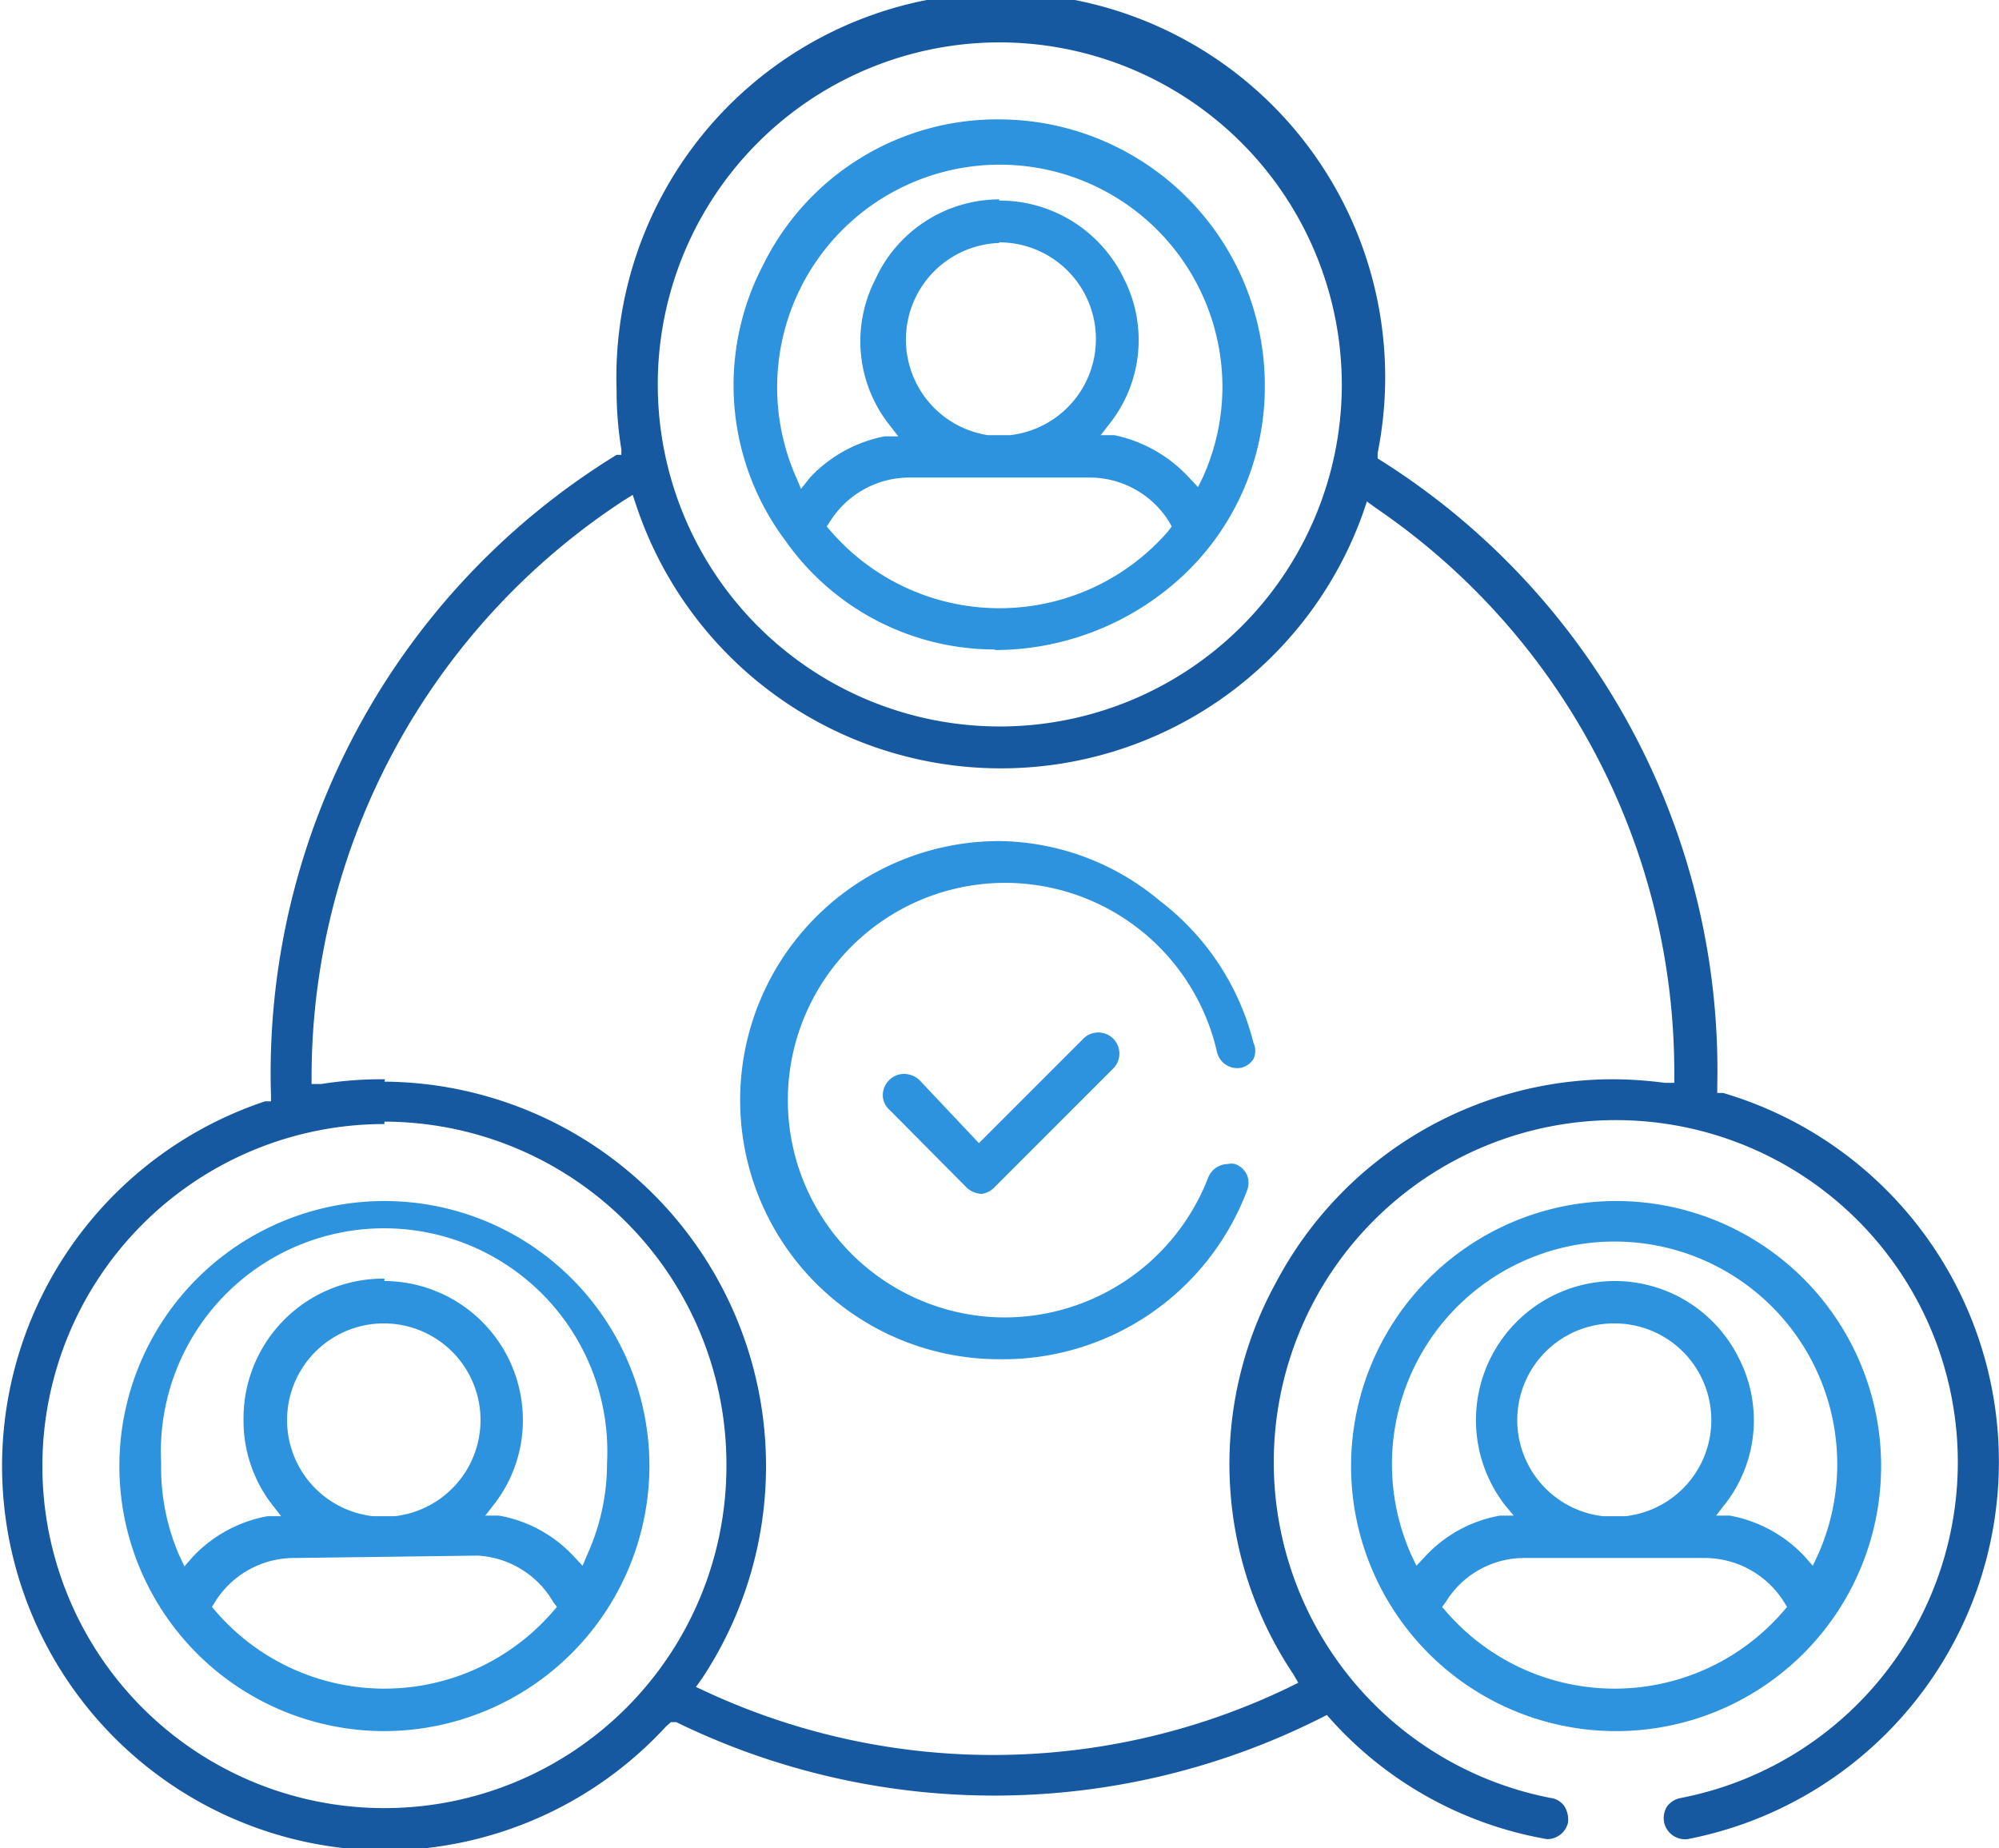 <svg xmlns="http://www.w3.org/2000/svg" viewBox="0 0 33.49 30.96"><defs><style>.cls-1{fill:#2d93de;}.cls-2{fill:#1659a1;}</style></defs><g id="Warstwa_2" data-name="Warstwa 2"><g id="Layer_1" data-name="Layer 1"><path class="cls-1" d="M16.67,10.88a4.29,4.29,0,0,1-3.51-1.82,4.34,4.34,0,0,1-.37-4.63A4.37,4.37,0,0,1,16.74,2a4.46,4.46,0,0,1,4.45,4.45,4.33,4.33,0,0,1-1.4,3.22,4.63,4.63,0,0,1-3.12,1.22ZM15.23,8a1.57,1.57,0,0,0-1.32.73l-.06.09.07.08a3.74,3.74,0,0,0,5.65,0l.06-.08-.05-.09A1.57,1.57,0,0,0,18.26,8Zm1.51-4.64a2.31,2.31,0,0,1,2.09,1.31,2.26,2.26,0,0,1-.25,2.44l-.14.18.23,0A2.36,2.36,0,0,1,19.92,8l.15.16L20.15,8a3.7,3.7,0,0,0,.33-1.53A3.73,3.73,0,1,0,13.34,8l.08.19L13.57,8a2.32,2.32,0,0,1,1.25-.69l.23,0-.14-.18a2.26,2.26,0,0,1-.25-2.44A2.29,2.29,0,0,1,16.74,3.34Zm0,.71a1.62,1.62,0,0,0-.19,3.22h.37a1.62,1.62,0,0,0-.18-3.23Z"/><path class="cls-1" d="M27.1,29a4.44,4.44,0,1,1-.05-8.88A4.44,4.44,0,0,1,27.1,29Zm-1.57-2.9a1.54,1.54,0,0,0-1.31.74l-.06.08.07.08a3.73,3.73,0,0,0,5.64,0l.07-.08-.05-.08a1.57,1.57,0,0,0-1.32-.74Zm1.52-4.64a2.32,2.32,0,0,1,2.09,1.31,2.28,2.28,0,0,1-.25,2.44l-.14.18.23,0a2.28,2.28,0,0,1,1.25.68l.14.16.09-.19a3.73,3.73,0,1,0-6.82,0l.09.19.15-.16a2.24,2.24,0,0,1,1.25-.68l.23,0-.15-.18a2.33,2.33,0,0,1,1.84-3.75Zm0,.71a1.62,1.62,0,0,0-.19,3.23h.37a1.62,1.62,0,0,0-.18-3.23Z"/><path class="cls-1" d="M6.44,29a4.44,4.44,0,1,1,4.44-4.44A4.45,4.45,0,0,1,6.44,29Zm-1.52-2.9a1.56,1.56,0,0,0-1.32.74l-.05.08.07.08a3.73,3.73,0,0,0,5.64,0l.07-.08-.06-.08A1.56,1.56,0,0,0,8,26.06Zm1.52-4.64a2.33,2.33,0,0,1,2.32,2.33,2.29,2.29,0,0,1-.49,1.42l-.14.18.23,0a2.24,2.24,0,0,1,1.25.68l.15.16.08-.19a3.7,3.7,0,0,0,.33-1.53,3.74,3.74,0,1,0-7.47,0A3.7,3.7,0,0,0,3,26.05l.09.19.14-.16a2.28,2.28,0,0,1,1.25-.68l.23,0-.14-.18a2.29,2.29,0,0,1-.49-1.42A2.34,2.34,0,0,1,6.44,21.42Zm0,.71a1.62,1.62,0,0,0-.19,3.23h.36a1.62,1.62,0,0,0-.17-3.23Z"/><path class="cls-1" d="M16.45,20a.39.39,0,0,1-.25-.1l-1.3-1.31a.33.33,0,0,1-.11-.25.36.36,0,0,1,.36-.35.39.39,0,0,1,.25.1l1,1.06,1.75-1.75a.35.35,0,0,1,.5.5l-2,2A.37.37,0,0,1,16.45,20Z"/><path class="cls-2" d="M6.44,31a6.44,6.44,0,0,1-2-12.55l.1,0v-.1A12.15,12.15,0,0,1,10.33,7.62l.08,0,0-.09a6.15,6.15,0,0,1-.08-1A6.44,6.44,0,1,1,23.08,7.59l0,.09.08.05A12.08,12.08,0,0,1,28.77,18.2v.11l.1,0a6.44,6.44,0,0,1-.6,12.5h0a.36.36,0,0,1-.39-.28.37.37,0,0,1,.05-.27.37.37,0,0,1,.23-.14,5.73,5.73,0,1,0-2.18,0,.33.33,0,0,1,.23.14.43.43,0,0,1,.06.27.36.36,0,0,1-.35.28,6.32,6.32,0,0,1-3.62-2l-.07-.08-.1.05a12.16,12.16,0,0,1-10.8.07l-.09,0-.08.07A6.43,6.43,0,0,1,6.44,31Zm0-12.17a5.73,5.73,0,1,0,5.73,5.73A5.74,5.74,0,0,0,6.44,18.79Zm0-.71a6.44,6.44,0,0,1,5.32,10l-.1.14.15.07a11.42,11.42,0,0,0,9.8-.07l.14-.07-.08-.14a6.32,6.32,0,0,1-.29-6.57A6.39,6.39,0,0,1,27,18.08a6.77,6.77,0,0,1,.89.06l.16,0V18a11.44,11.44,0,0,0-5-9.49l-.15-.11-.06.18a6.44,6.44,0,0,1-12.18-.11l-.06-.18-.16.1A11.55,11.55,0,0,0,5.22,18v.16l.16,0A6.44,6.44,0,0,1,6.45,18.08ZM16.74.71a5.73,5.73,0,1,0,5.74,5.73A5.74,5.74,0,0,0,16.74.71Z"/><path class="cls-1" d="M16.74,22.77a4.34,4.34,0,1,1,0-8.68,4.25,4.25,0,0,1,2.69,1A4.31,4.31,0,0,1,21,17.47a.32.32,0,0,1,0,.27.34.34,0,0,1-.22.15h0a.35.35,0,0,1-.39-.26,3.64,3.64,0,1,0-3.55,4.44,3.66,3.66,0,0,0,3.4-2.34.36.36,0,0,1,.33-.23.27.27,0,0,1,.12,0,.35.35,0,0,1,.2.18.36.36,0,0,1,0,.27A4.37,4.37,0,0,1,16.74,22.77Z"/></g></g></svg>